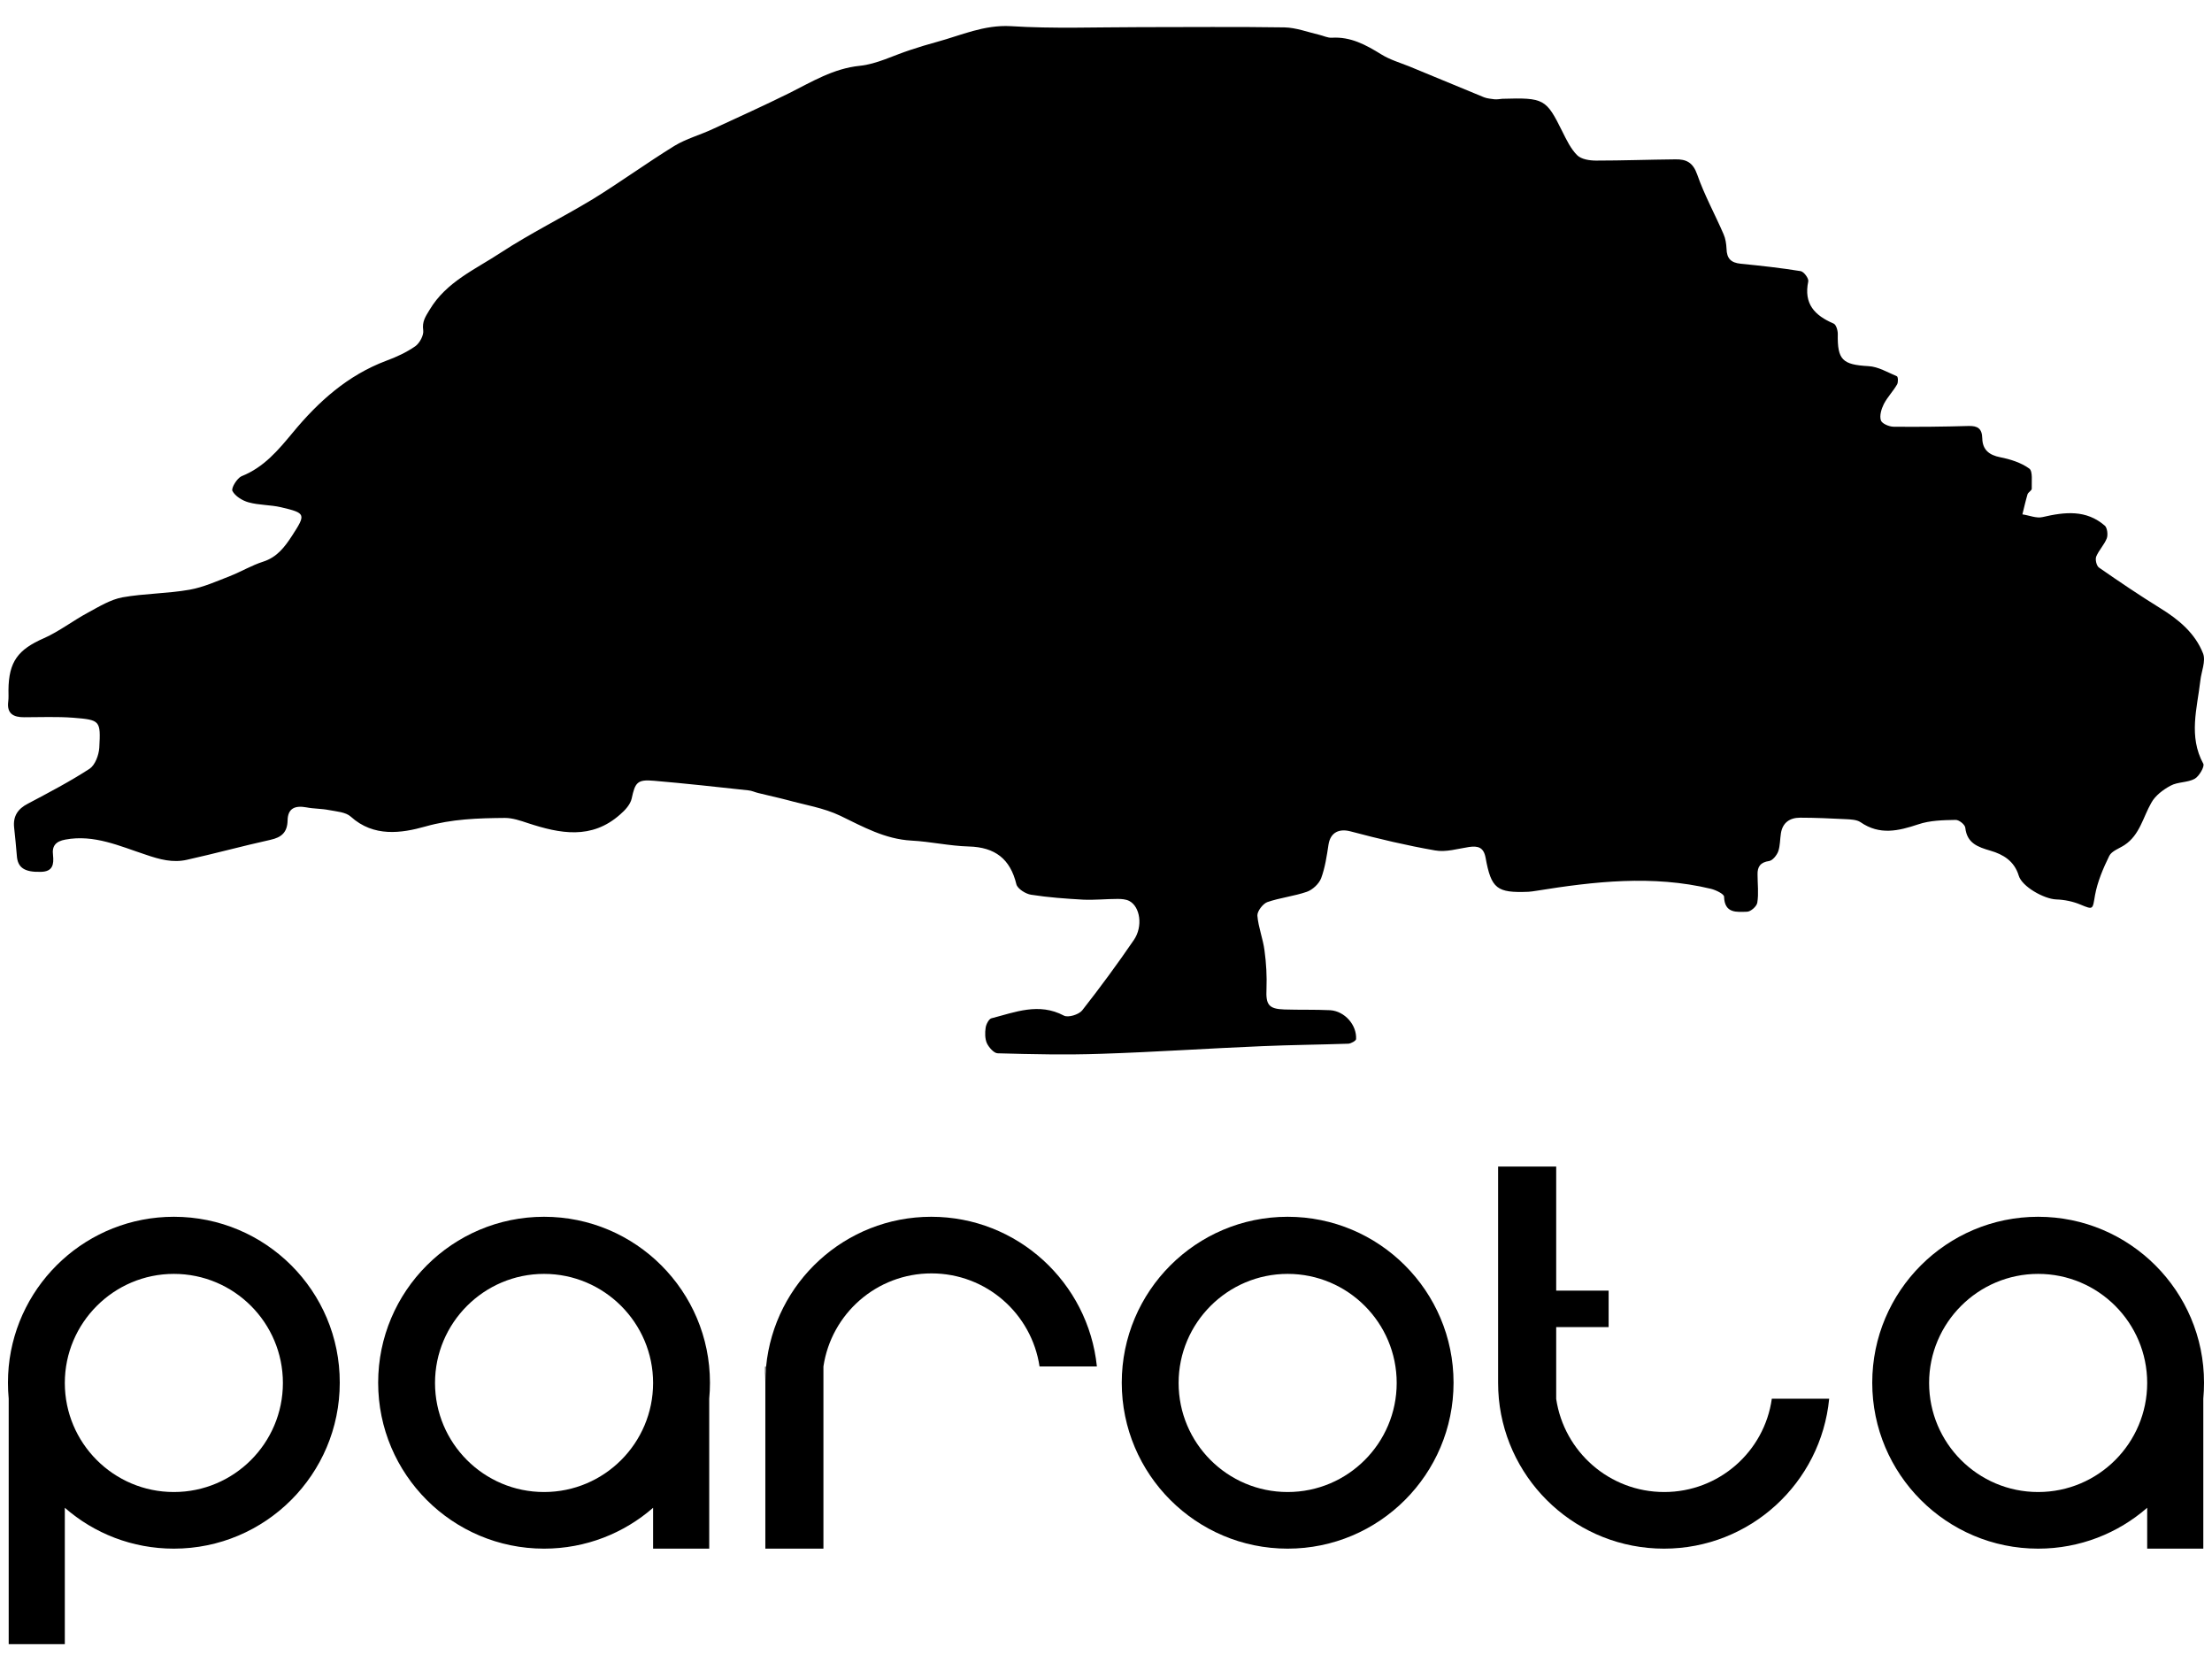 <?xml version="1.0" encoding="utf-8"?>
<!-- Generator: Adobe Illustrator 16.0.0, SVG Export Plug-In . SVG Version: 6.00 Build 0)  -->
<!DOCTYPE svg PUBLIC "-//W3C//DTD SVG 1.1//EN" "http://www.w3.org/Graphics/SVG/1.1/DTD/svg11.dtd">
<svg version="1.1" id="Layer_1" xmlns="http://www.w3.org/2000/svg" xmlns:xlink="http://www.w3.org/1999/xlink" x="0px" y="0px"
	 width="898.668px" height="678.392px" viewBox="93.9 190.108 898.668 678.392"
	 enable-background="new 93.9 190.108 898.668 678.392" xml:space="preserve">
<g>
	<path d="M557.034,201.133c19.601,0,39.101-0.2,58.7,0.1c4.7,0.1,9.4,1.9,14.1,3c1.7,0.4,3.5,1.3,5.101,1.2
		c7.7-0.5,13.899,2.899,20.2,6.8c3.399,2.1,7.399,3.3,11.199,4.8c10.101,4.2,20.301,8.4,30.5,12.601c1.301,0.5,2.801,0.6,4.2,0.8
		c1.101,0.1,2.101-0.101,3.2-0.2c17-0.5,17.8,0,24.4,13.3c1.699,3.4,3.399,7,6,9.601c1.699,1.699,5.1,2.199,7.699,2.199
		c10.7,0,21.5-0.399,32.2-0.5c4.5-0.1,7.2,1.301,8.9,6.2c2.899,8.3,7.2,16.101,10.7,24.2c0.8,1.8,1.1,3.9,1.199,5.9
		c0.101,4,1.801,5.699,5.801,6.1c8.1,0.8,16.3,1.7,24.3,3c1.3,0.2,3.399,3,3.1,4.2c-1.899,9.1,2.601,13.8,10.3,17.1
		c1,0.4,1.7,2.7,1.7,4.2c-0.2,10.6,1.9,12.5,12.5,13.1c3.9,0.2,7.7,2.5,11.5,4.101c0.5,0.2,0.601,2.399,0.101,3.3
		c-1.601,2.8-3.9,5.1-5.4,8c-1,2-1.8,4.7-1.2,6.6c0.4,1.301,3.3,2.601,5.2,2.601c10.1,0.1,20.3,0,30.4-0.3c3.699-0.101,5.5,1,5.6,5
		c0.1,4.6,2.7,6.8,7.3,7.7c4.101,0.8,8.5,2.199,11.8,4.6c1.5,1.1,0.9,5.3,1,8.2c0,0.7-1.399,1.399-1.699,2.2
		c-0.801,2.7-1.4,5.399-2.101,8.2c2.8,0.399,5.7,1.699,8.2,1.1c9-2.1,17.7-3.1,25.3,3.5c1,0.9,1.3,3.7,0.8,5.1
		c-1,2.601-3.199,4.801-4.3,7.4c-0.5,1.2,0.101,3.8,1.101,4.5c8.199,5.7,16.5,11.3,24.899,16.5c7.5,4.6,14.2,10.2,17.4,18.4
		c1.2,3.1-0.7,7.3-1.101,11c-1.3,11.3-4.899,22.6,1.2,33.8c0.601,1.1-1.7,5.1-3.5,6.1c-2.899,1.6-6.899,1.2-9.8,2.8
		c-3,1.601-6.2,4-7.8,6.9c-3.4,5.9-4.7,13.1-10.9,17.2c-2.1,1.399-5.2,2.399-6.2,4.399c-2.5,5.1-4.8,10.5-5.8,16
		c-1,5.801-0.6,6-5.899,3.801c-3.101-1.301-6.601-2-9.9-2.102c-4.9-0.199-13.9-5.199-15.2-9.699c-1.8-5.899-6.3-8.6-11.5-10.1
		c-5.1-1.5-9.5-3-10.2-9.3c-0.1-1.3-2.6-3.3-4-3.2c-5.1,0.1-10.399,0.2-15.1,1.8c-8.1,2.7-15.7,4.5-23.5-0.899
		c-1.5-1-3.9-1.101-5.9-1.2c-6.199-0.3-12.399-0.601-18.6-0.601c-4.2,0-7.1,2-7.8,6.301c-0.4,2.5-0.3,5.1-1.101,7.399
		c-0.6,1.601-2.3,3.7-3.699,3.9c-3.5,0.5-4.801,2.3-4.7,5.499c0,3.801,0.5,7.701-0.101,11.4c-0.199,1.5-2.699,3.699-4.199,3.699
		c-4.101,0.102-9.101,0.801-9.301-6.1c0-1.1-3.3-2.699-5.3-3.199c-23.7-5.701-47.399-3-71,0.799c-1.1,0.201-2.1,0.301-3.2,0.4
		c-12.8,0.5-15.1-1.199-17.399-13.899c-0.8-4.2-3.101-4.8-6.7-4.3c-4.6,0.7-9.4,2.2-13.8,1.4c-11.5-2-22.9-4.7-34.2-7.7
		c-4.7-1.3-8.3,0.3-9.1,5.3c-0.7,4.6-1.4,9.4-3,13.699c-0.9,2.301-3.5,4.701-5.801,5.5c-5.199,1.801-10.899,2.4-16.1,4.201
		c-1.8,0.699-4.1,3.699-4,5.5c0.4,4.799,2.3,9.398,2.9,14.199c0.699,5.1,1,10.4,0.8,15.5c-0.3,6.4,0.8,8.199,7.3,8.4
		c6.2,0.199,12.4,0,18.6,0.299c5.9,0.4,10.801,6,10.5,11.701c0,0.699-2,1.799-3.1,1.9c-11.7,0.398-23.4,0.5-35,1
		c-21.8,0.898-43.6,2.398-65.3,3.1c-14.101,0.5-28.101,0.199-42.2-0.201c-1.5,0-3.6-2.398-4.4-4.1c-0.8-1.799-0.8-4.299-0.5-6.299
		c0.2-1.4,1.301-3.5,2.301-3.801c9.699-2.5,19.3-6.5,29.5-1.1c1.699,0.9,6-0.4,7.399-2.1c7.3-9.301,14.3-18.801,21-28.602
		c3.8-5.5,2.601-13.6-1.899-15.898c-1.4-0.701-3.2-0.801-4.7-0.801c-4.601,0-9.3,0.5-13.9,0.301c-7.1-0.4-14.2-0.9-21.2-2
		c-2.199-0.301-5.5-2.4-6-4.201c-2.5-10.399-8.699-15.099-19.3-15.399c-7.8-0.199-15.6-2-23.399-2.399
		c-10.7-0.601-19.601-5.601-28.9-10.101c-6.7-3.199-14.4-4.399-21.6-6.399c-3.801-1-7.7-1.8-11.601-2.8
		c-1.399-0.301-2.7-1-4.1-1.101c-12.8-1.399-25.601-2.8-38.4-3.899c-6.7-0.601-7.6,0.699-9,7.199c-0.5,2.4-2.7,4.801-4.7,6.5
		c-11.6,10.301-24.399,7.801-37.5,3.5c-3-1-6.2-2.1-9.3-2.1c-10.9,0.1-21.5,0.4-32.4,3.5c-9.6,2.7-20.9,4.4-30.2-4
		c-2.1-1.9-5.8-2.1-8.9-2.7c-3-0.6-6.2-0.5-9.2-1.1c-4.5-0.8-7.5,0.3-7.6,5.3c-0.1,4.8-2.4,6.9-7,7.9c-11.3,2.5-22.6,5.6-33.9,8.1
		c-5.7,1.3-11-0.1-16.8-2.1c-10.4-3.4-20.9-8.301-32.6-6.101c-3.8,0.7-5.5,2.5-5,6.3c0.4,3.8-0.1,6.7-4.9,6.8
		c-6.7,0.199-9.5-1.699-9.8-6.6c-0.3-3.8-0.7-7.6-1.1-11.399c-0.5-4.601,1.5-7.601,5.6-9.7c8.5-4.5,17.1-9,25.1-14.2
		c2.2-1.5,3.7-5.5,3.9-8.5c0.6-11.1,0.4-11.3-10.6-12.2c-6.6-0.5-13.3-0.2-20-0.2c-4.2,0-7-1.399-6.4-6.3c0.2-1.5,0.1-3.1,0.1-4.7
		c0.1-11.6,3.9-16.5,14.4-21.1c6.3-2.8,11.9-7.2,18.1-10.5c4.4-2.4,9-5.2,13.8-6.1c9-1.601,18.3-1.5,27.3-3.101
		c5.6-1,10.9-3.399,16.3-5.5c4.6-1.8,8.9-4.399,13.6-5.899c5.6-1.801,8.7-5.9,11.7-10.5c5.7-8.801,5.7-9.2-4.5-11.601
		c-4.3-1-8.9-0.8-13.2-2c-2.5-0.7-5.4-2.5-6.5-4.6c-0.6-1.2,1.9-5.2,3.7-6c9.1-3.601,14.9-10.601,20.8-17.7
		c10.4-12.601,22.3-23.3,38-29.2c4.1-1.5,8.2-3.4,11.8-5.9c1.8-1.3,3.5-4.5,3.2-6.5c-0.5-3.5,0.9-5.5,2.6-8.3
		c6.8-11.399,18.6-16.399,28.9-23.2c12.1-7.899,25.1-14.3,37.5-21.8c11.2-6.899,21.9-14.7,33.101-21.6c4.8-2.9,10.399-4.4,15.5-6.8
		c10.399-4.801,20.8-9.5,31.1-14.601c9.2-4.6,17.9-10,28.7-11.1c6.9-0.7,13.6-4.2,20.4-6.4c3.6-1.2,7.199-2.3,10.899-3.3
		c9.9-2.7,19.101-7,30-6.4C521.734,201.832,539.435,201.133,557.034,201.133z"/>
	<g>
		<path d="M164.534,684.332c-35,0-63.8,26.699-67.1,60.9l0,0l0,0c-0.2,2.1-0.3,4.299-0.3,6.5c0,2.199,0.1,4.4,0.3,6.5v99.699h22.8
			v-55.4c11.9,10.4,27.4,16.602,44.3,16.602c37.2,0,67.4-30.201,67.4-67.4C232.034,714.531,201.834,684.332,164.534,684.332z
			 M164.534,796.133c-24.5,0-44.3-19.9-44.3-44.301s19.9-44.301,44.3-44.301c24.5,0,44.3,19.9,44.3,44.301
			S189.034,796.133,164.534,796.133z"/>
		<path d="M404.734,745.232v6.5c0-2.201,0.1-4.4,0.3-6.5H404.734z"/>
		<path d="M314.935,684.332c-37.2,0-67.4,30.199-67.4,67.4c0,37.199,30.2,67.4,67.4,67.4c17,0,32.5-6.301,44.3-16.602v16.602h22.8
			v-60.9c0.2-2.1,0.3-4.301,0.3-6.5C382.334,714.531,352.135,684.332,314.935,684.332z M314.935,796.133
			c-24.5,0-44.3-19.9-44.3-44.301s19.9-44.301,44.3-44.301c24.399,0,44.3,19.9,44.3,44.301S339.435,796.133,314.935,796.133z"/>
		<path d="M617.034,684.332c-37.2,0-67.399,30.199-67.399,67.4c0,37.199,30.199,67.4,67.399,67.4s67.4-30.201,67.4-67.4
			C684.435,714.531,654.234,684.332,617.034,684.332z M617.034,796.133c-24.5,0-44.3-19.9-44.3-44.301s19.9-44.301,44.3-44.301
			c24.5,0,44.3,19.9,44.3,44.301S641.534,796.133,617.034,796.133z"/>
		<path d="M472.234,684.332c-35,0-63.8,26.699-67.1,60.9l0,0c-0.2,2.1-0.301,4.299-0.301,6.5v67.4h23.601v-74l0,0
			c3.2-21.4,21.6-37.801,43.899-37.801c22.301,0,40.7,16.4,43.9,37.801h23.3C536.034,711.031,507.234,684.332,472.234,684.332z"/>
		<path d="M770.034,796.133c-22.3,0-40.7-16.4-43.899-37.801l0,0v-29.199h21.3v-14.801h-21.3v-50.4h-23.601v87.801
			c0,2.199,0.101,4.4,0.3,6.5l0,0c3.301,34.199,32.101,60.9,67.101,60.9s63.8-26.701,67.1-60.9h-23.3
			C810.734,779.732,792.234,796.133,770.034,796.133z"/>
		<path d="M989.334,751.732c0-37.201-30.199-67.4-67.399-67.4s-67.4,30.199-67.4,67.4c0,37.199,30.2,67.4,67.4,67.4
			c17,0,32.5-6.301,44.3-16.602v16.602h22.8v-60.9C989.234,756.133,989.334,753.932,989.334,751.732z M921.935,796.133
			c-24.5,0-44.3-19.9-44.3-44.301s19.899-44.301,44.3-44.301c24.5,0,44.3,19.9,44.3,44.301S946.435,796.133,921.935,796.133z"/>
	</g>
</g>
</svg>

